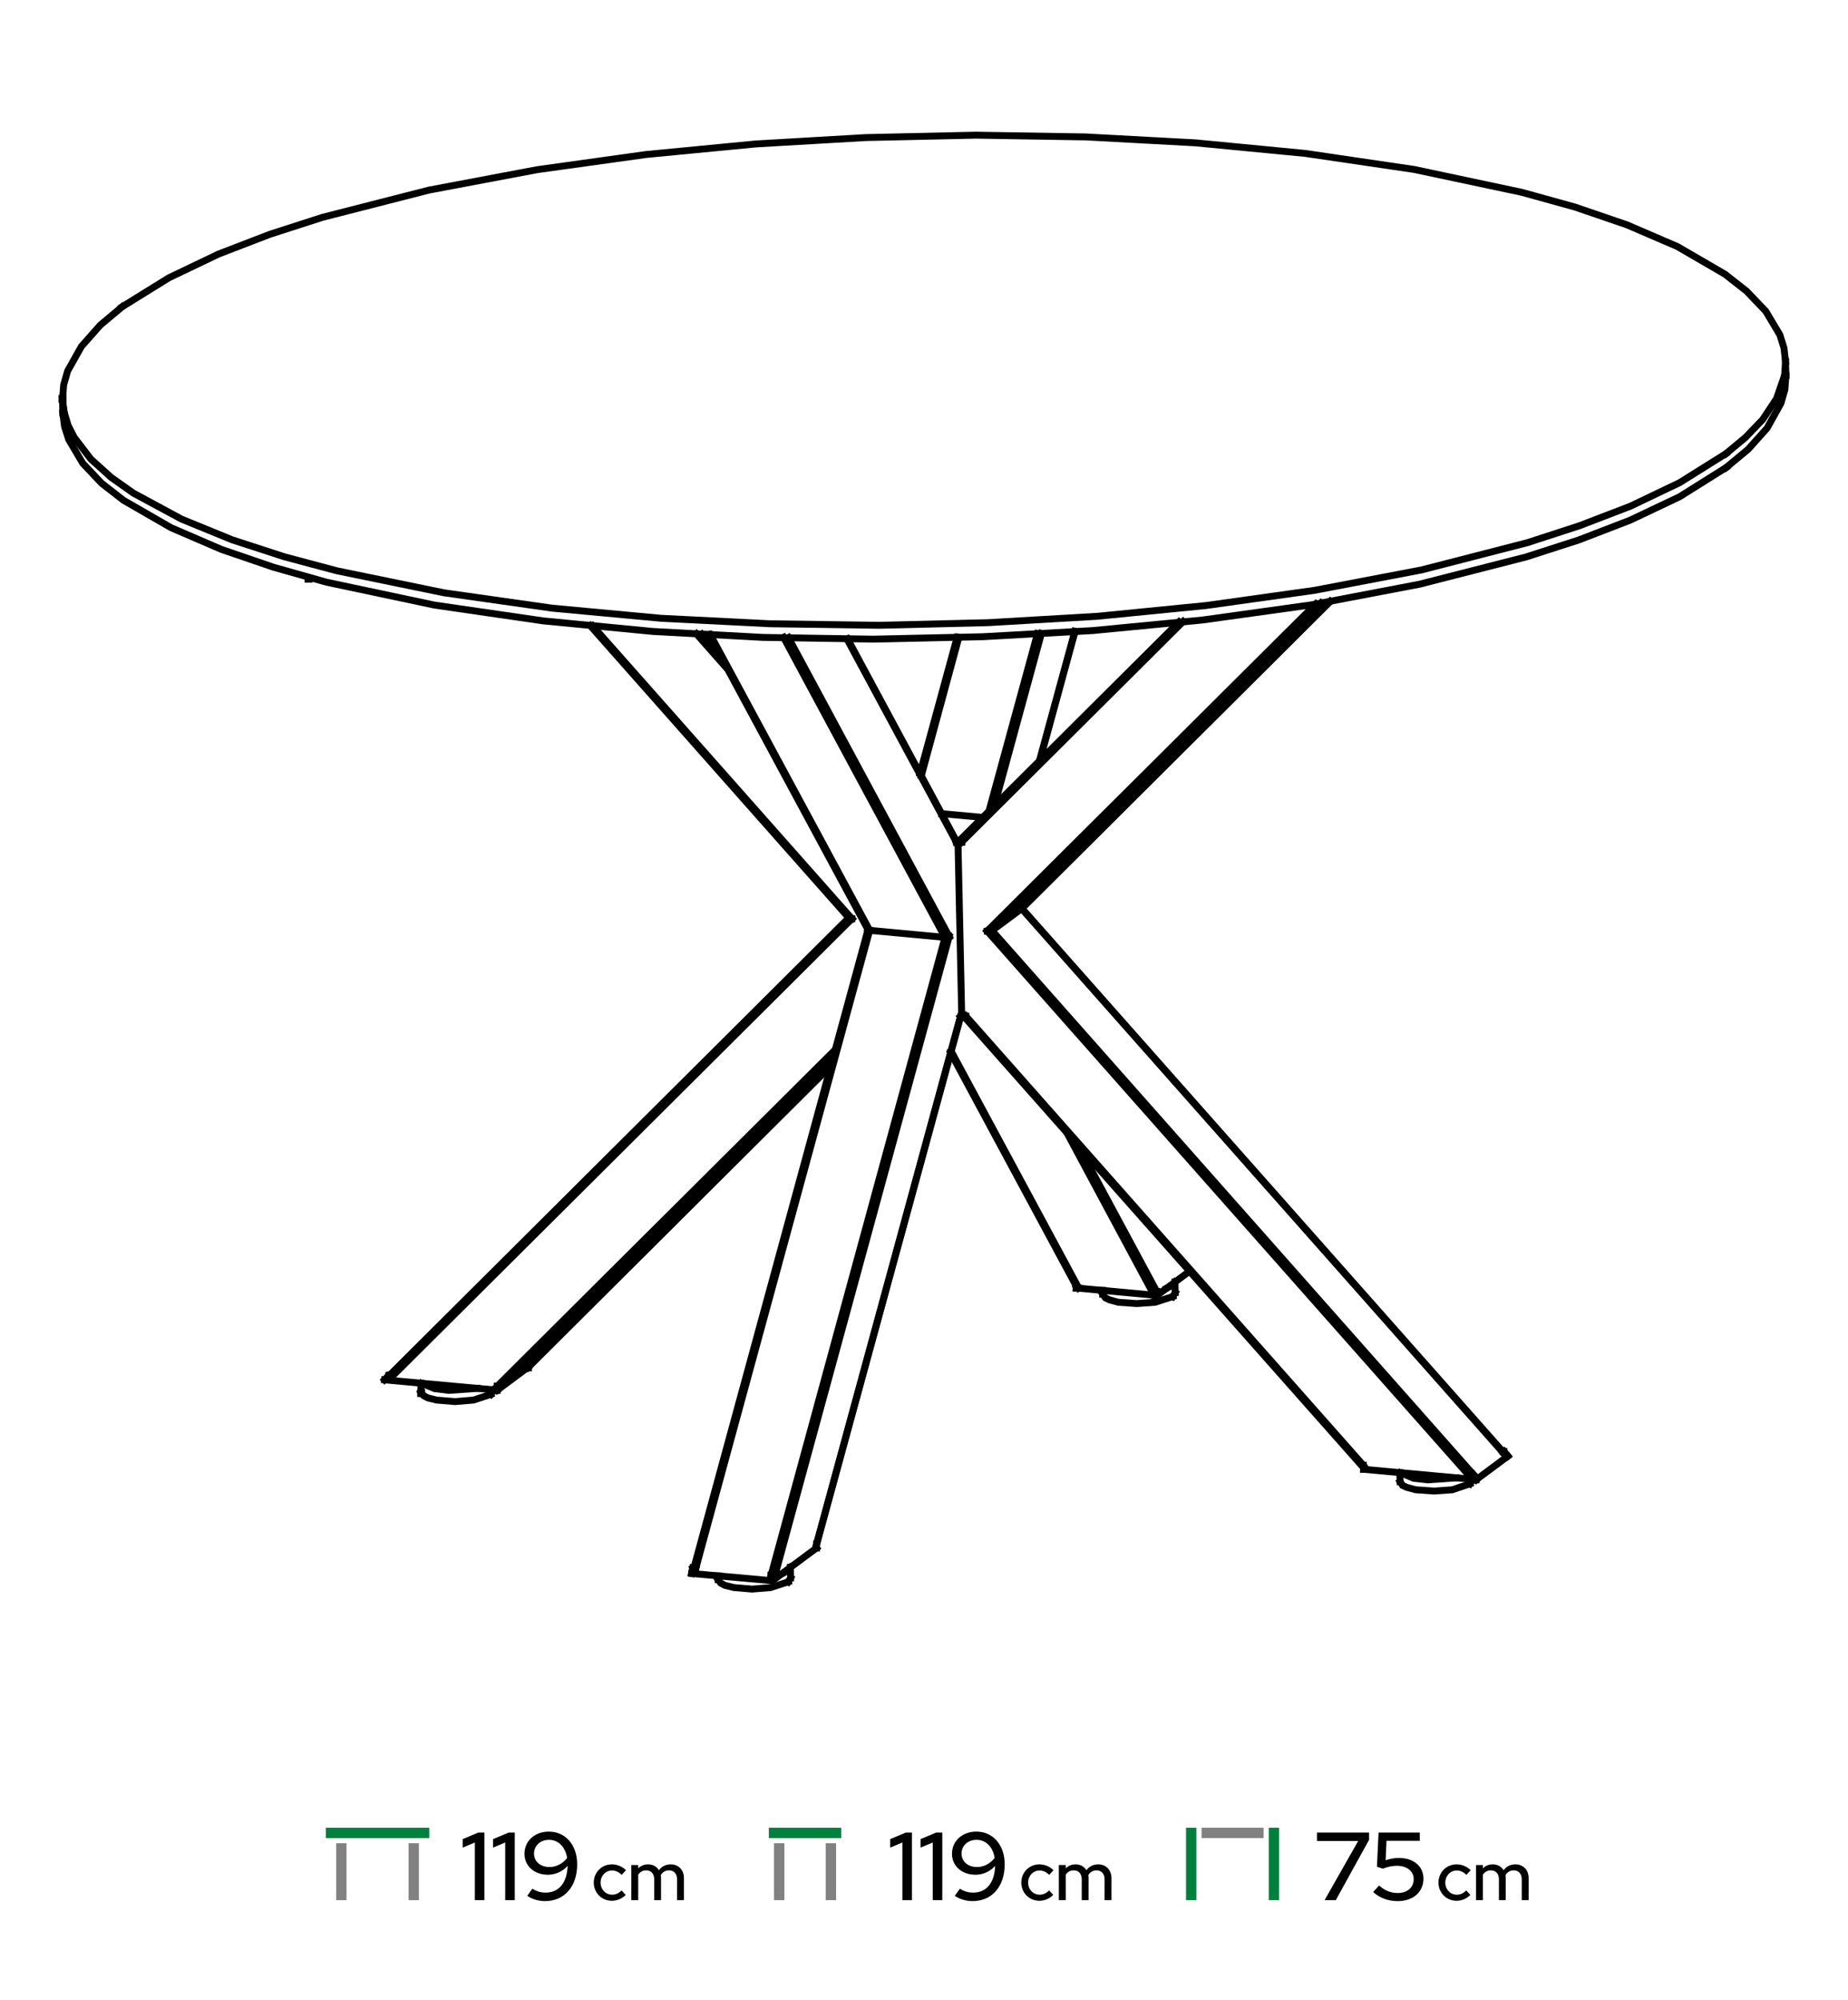 <svg width="536" height="580" viewBox="0 0 536 580" fill="none" xmlns="http://www.w3.org/2000/svg">
<path fill-rule="evenodd" clip-rule="evenodd" d="M152.979 396.643H153.277V396.345H152.979V396.643Z" fill="black"/>
<path d="M152.98 396.641H153.278V396.343H152.98V396.641Z" stroke="black" stroke-width="2" stroke-miterlimit="5.032"/>
<path fill-rule="evenodd" clip-rule="evenodd" d="M296.176 263.627H296.474V263.329H296.176V263.627Z" fill="black"/>
<path d="M296.179 263.625H296.477V263.327H296.179V263.625Z" stroke="black" stroke-width="2" stroke-miterlimit="5.032"/>
<path d="M18.149 115.676L18.213 119.754" stroke="black" stroke-width="2" stroke-miterlimit="11.474" stroke-linecap="square"/>
<path d="M224.028 458.379L200.585 456.272" stroke="black" stroke-width="2" stroke-miterlimit="11.474" stroke-linecap="square"/>
<path d="M201.796 454.809L200.969 454.681" stroke="black" stroke-width="2" stroke-miterlimit="11.474" stroke-linecap="square"/>
<path d="M224.41 456.85L223.645 456.784" stroke="black" stroke-width="2" stroke-miterlimit="11.474" stroke-linecap="square"/>
<path d="M144.211 403.119L111.534 400.124" stroke="black" stroke-width="2" stroke-miterlimit="11.474" stroke-linecap="square"/>
<path d="M428.188 429.059L395.51 426.064" stroke="black" stroke-width="2" stroke-miterlimit="11.474" stroke-linecap="square"/>
<path d="M112.68 399.04L113.763 399.105" stroke="black" stroke-width="2" stroke-miterlimit="11.474" stroke-linecap="square"/>
<path d="M425.895 427.658L426.976 427.783" stroke="black" stroke-width="2" stroke-miterlimit="11.474" stroke-linecap="square"/>
<path d="M436.213 420.9H435.958" stroke="black" stroke-width="2" stroke-miterlimit="11.474" stroke-linecap="square"/>
<path d="M122.044 401.083L122.108 403.693" stroke="black" stroke-width="2" stroke-miterlimit="11.474" stroke-linecap="square"/>
<path d="M143.129 402.992V403.248" stroke="black" stroke-width="2" stroke-miterlimit="11.474" stroke-linecap="square"/>
<path d="M144.211 403.119V401.972" stroke="black" stroke-width="2" stroke-miterlimit="11.474" stroke-linecap="square"/>
<path d="M312.125 373.482L335.568 375.65" stroke="black" stroke-width="2" stroke-miterlimit="11.474" stroke-linecap="square"/>
<path d="M208.294 456.974V458.059" stroke="black" stroke-width="2" stroke-miterlimit="11.474" stroke-linecap="square"/>
<path d="M229.252 454.489L229.315 457.549" stroke="black" stroke-width="2" stroke-miterlimit="11.474" stroke-linecap="square"/>
<path d="M278.938 294.451L280.084 294.578" stroke="black" stroke-width="2" stroke-miterlimit="11.474" stroke-linecap="square"/>
<path d="M236.832 448.881V447.734" stroke="black" stroke-width="2" stroke-miterlimit="11.474" stroke-linecap="square"/>
<path d="M252.247 269.787L274.097 271.826" stroke="black" stroke-width="2" stroke-miterlimit="11.474" stroke-linecap="square"/>
<path d="M246.26 266.219L171.221 181.451" stroke="black" stroke-width="2" stroke-miterlimit="11.474" stroke-linecap="square"/>
<path d="M247.087 266.41L171.922 181.515" stroke="black" stroke-width="2" stroke-miterlimit="11.474" stroke-linecap="square"/>
<path d="M395.51 425.617L279.383 294.515" stroke="black" stroke-width="2" stroke-miterlimit="11.474" stroke-linecap="square"/>
<path d="M395.446 424.918L280.083 294.579" stroke="black" stroke-width="2" stroke-miterlimit="11.474" stroke-linecap="square"/>
<path d="M251.801 269.66L205.683 184.064" stroke="black" stroke-width="2" stroke-miterlimit="11.474" stroke-linecap="square"/>
<path d="M252.247 269.787L206.065 184.127" stroke="black" stroke-width="2" stroke-miterlimit="11.474" stroke-linecap="square"/>
<path d="M312.253 373.102L275.752 305.286" stroke="black" stroke-width="2" stroke-miterlimit="11.474" stroke-linecap="square"/>
<path d="M312.89 373.547L275.881 304.843" stroke="black" stroke-width="2" stroke-miterlimit="11.474" stroke-linecap="square"/>
<path d="M200.586 456.273L200.969 454.682" stroke="black" stroke-width="2" stroke-miterlimit="11.474" stroke-linecap="square"/>
<path d="M201.287 454.555L251.738 269.659" stroke="black" stroke-width="2" stroke-miterlimit="11.474" stroke-linecap="square"/>
<path d="M201.796 454.809L252.247 269.787" stroke="black" stroke-width="2" stroke-miterlimit="11.474" stroke-linecap="square"/>
<path d="M266.834 224.279L277.601 184.828" stroke="black" stroke-width="2" stroke-miterlimit="11.474" stroke-linecap="square"/>
<path d="M267.216 224.98L278.11 184.829" stroke="black" stroke-width="2" stroke-miterlimit="11.474" stroke-linecap="square"/>
<path d="M111.533 400.125L112.68 399.041" stroke="black" stroke-width="2" stroke-miterlimit="11.474" stroke-linecap="square"/>
<path d="M112.998 398.787L246.193 266.155" stroke="black" stroke-width="2" stroke-miterlimit="11.474" stroke-linecap="square"/>
<path d="M113.763 399.105L247.087 266.41" stroke="black" stroke-width="2" stroke-miterlimit="11.474" stroke-linecap="square"/>
<path d="M278.173 243.848L341.937 180.368" stroke="black" stroke-width="2" stroke-miterlimit="11.474" stroke-linecap="square"/>
<path d="M277.473 244.355L278.173 243.847" stroke="black" stroke-width="2" stroke-miterlimit="11.474" stroke-linecap="square"/>
<path d="M211.161 194.197L201.988 183.808" stroke="black" stroke-width="2" stroke-miterlimit="11.474" stroke-linecap="square"/>
<path d="M208.804 189.863L203.581 183.935" stroke="black" stroke-width="2" stroke-miterlimit="11.474" stroke-linecap="square"/>
<path d="M425.895 427.658L286.328 269.979" stroke="black" stroke-width="2" stroke-miterlimit="11.474" stroke-linecap="square"/>
<path d="M428.188 429.059L426.976 427.784" stroke="black" stroke-width="2" stroke-miterlimit="11.474" stroke-linecap="square"/>
<path d="M427.296 427.531L287.731 269.851" stroke="black" stroke-width="2" stroke-miterlimit="11.474" stroke-linecap="square"/>
<path d="M274.097 271.826L227.278 184.829" stroke="black" stroke-width="2" stroke-miterlimit="11.474" stroke-linecap="square"/>
<path d="M275.308 271.572L228.679 184.894" stroke="black" stroke-width="2" stroke-miterlimit="11.474" stroke-linecap="square"/>
<path d="M334.739 375.588L309.383 328.358" stroke="black" stroke-width="2" stroke-miterlimit="11.474" stroke-linecap="square"/>
<path d="M335.504 374.502L312.763 332.248" stroke="black" stroke-width="2" stroke-miterlimit="11.474" stroke-linecap="square"/>
<path d="M278.938 294.451L277.855 244.039" stroke="black" stroke-width="2" stroke-miterlimit="11.474" stroke-linecap="square"/>
<path d="M223.646 456.785L274.098 271.827" stroke="black" stroke-width="2" stroke-miterlimit="11.474" stroke-linecap="square"/>
<path d="M224.028 458.379L224.411 456.85" stroke="black" stroke-width="2" stroke-miterlimit="11.474" stroke-linecap="square"/>
<path d="M224.857 456.531L275.308 271.572" stroke="black" stroke-width="2" stroke-miterlimit="11.474" stroke-linecap="square"/>
<path d="M286.836 235.242L300.914 183.745" stroke="black" stroke-width="2" stroke-miterlimit="11.474" stroke-linecap="square"/>
<path d="M288.429 233.648L302.06 183.681" stroke="black" stroke-width="2" stroke-miterlimit="11.474" stroke-linecap="square"/>
<path d="M236.832 447.732L278.555 294.768" stroke="black" stroke-width="2" stroke-miterlimit="11.474" stroke-linecap="square"/>
<path d="M236.832 447.924L278.619 294.835" stroke="black" stroke-width="2" stroke-miterlimit="11.474" stroke-linecap="square"/>
<path d="M301.488 220.584L311.743 183.108" stroke="black" stroke-width="2" stroke-miterlimit="11.474" stroke-linecap="square"/>
<path d="M301.616 220.52L311.808 183.108" stroke="black" stroke-width="2" stroke-miterlimit="11.474" stroke-linecap="square"/>
<path d="M278.938 244.166L343.148 180.239" stroke="black" stroke-width="2" stroke-miterlimit="11.474" stroke-linecap="square"/>
<path d="M144.211 401.973L242.309 304.331" stroke="black" stroke-width="2" stroke-miterlimit="11.474" stroke-linecap="square"/>
<path d="M144.53 402.865L241.801 306.052" stroke="black" stroke-width="2" stroke-miterlimit="11.474" stroke-linecap="square"/>
<path d="M153.129 396.492L240.971 309.045" stroke="black" stroke-width="2" stroke-miterlimit="11.474" stroke-linecap="square"/>
<path d="M153.193 396.492L240.973 309.045" stroke="black" stroke-width="2" stroke-miterlimit="11.474" stroke-linecap="square"/>
<path d="M277.473 244.038L278.937 244.166" stroke="black" stroke-width="2" stroke-miterlimit="11.474" stroke-linecap="square"/>
<path d="M284.989 237.027L273.142 235.944" stroke="black" stroke-width="2" stroke-miterlimit="11.474" stroke-linecap="square"/>
<path d="M435.895 421.156L296.329 263.476" stroke="black" stroke-width="2" stroke-miterlimit="11.474" stroke-linecap="square"/>
<path d="M435.959 421.029L296.394 263.413" stroke="black" stroke-width="2" stroke-miterlimit="11.474" stroke-linecap="square"/>
<path d="M437.36 422.242L436.213 420.902" stroke="black" stroke-width="2" stroke-miterlimit="11.474" stroke-linecap="square"/>
<path d="M277.473 244.355L245.686 185.337" stroke="black" stroke-width="2" stroke-miterlimit="11.474" stroke-linecap="square"/>
<path d="M277.537 244.166L245.877 185.34" stroke="black" stroke-width="2" stroke-miterlimit="11.474" stroke-linecap="square"/>
<path d="M312.125 373.48L312.062 372.719" stroke="black" stroke-width="2" stroke-miterlimit="11.474" stroke-linecap="square"/>
<path d="M286.327 269.979L381.623 175.14" stroke="black" stroke-width="2" stroke-miterlimit="11.474" stroke-linecap="square"/>
<path d="M287.729 269.852L383.087 174.886" stroke="black" stroke-width="2" stroke-miterlimit="11.474" stroke-linecap="square"/>
<path d="M296.328 263.477L385.762 174.44" stroke="black" stroke-width="2" stroke-miterlimit="11.474" stroke-linecap="square"/>
<path d="M296.328 263.477L385.762 174.44" stroke="black" stroke-width="2" stroke-miterlimit="11.474" stroke-linecap="square"/>
<path d="M112.68 399.039L112.998 398.785" stroke="black" stroke-width="2" stroke-miterlimit="11.474" stroke-linecap="square"/>
<path d="M287.729 269.852L296.328 263.477" stroke="black" stroke-width="2" stroke-miterlimit="11.474" stroke-linecap="square"/>
<path d="M278.938 294.451L278.553 294.77" stroke="black" stroke-width="2" stroke-miterlimit="11.474" stroke-linecap="square"/>
<path d="M319.833 374.184V375.266" stroke="black" stroke-width="2" stroke-miterlimit="11.474" stroke-linecap="square"/>
<path d="M335.568 375.65L335.503 374.503" stroke="black" stroke-width="2" stroke-miterlimit="11.474" stroke-linecap="square"/>
<path d="M144.211 403.119L153.129 396.492" stroke="black" stroke-width="2" stroke-miterlimit="11.474" stroke-linecap="square"/>
<path d="M340.792 371.763L340.855 374.82" stroke="black" stroke-width="2" stroke-miterlimit="11.474" stroke-linecap="square"/>
<path d="M395.51 426.064L395.446 424.917" stroke="black" stroke-width="2" stroke-miterlimit="11.474" stroke-linecap="square"/>
<path d="M201.351 454.491L200.969 454.682" stroke="black" stroke-width="2" stroke-miterlimit="11.474" stroke-linecap="square"/>
<path d="M406.019 427.022L406.084 429.635" stroke="black" stroke-width="2" stroke-miterlimit="11.474" stroke-linecap="square"/>
<path d="M427.04 428.997V429.188" stroke="black" stroke-width="2" stroke-miterlimit="11.474" stroke-linecap="square"/>
<path d="M224.41 456.85L224.857 456.53" stroke="black" stroke-width="2" stroke-miterlimit="11.474" stroke-linecap="square"/>
<path d="M344.995 368.642L335.568 375.65" stroke="black" stroke-width="2" stroke-miterlimit="11.474" stroke-linecap="square"/>
<path d="M236.832 448.88L224.028 458.379" stroke="black" stroke-width="2" stroke-miterlimit="11.474" stroke-linecap="square"/>
<path d="M427.296 427.531L426.976 427.785" stroke="black" stroke-width="2" stroke-miterlimit="11.474" stroke-linecap="square"/>
<path d="M436.213 420.902L435.894 421.158" stroke="black" stroke-width="2" stroke-miterlimit="11.474" stroke-linecap="square"/>
<path d="M437.36 422.242L428.188 429.061" stroke="black" stroke-width="2" stroke-miterlimit="11.474" stroke-linecap="square"/>
<path d="M517.877 104.84L518.004 108.855" stroke="black" stroke-width="2" stroke-miterlimit="11.474" stroke-linecap="square"/>
<path d="M18.532 119.053L18.596 119.5" stroke="black" stroke-width="2" stroke-miterlimit="11.474" stroke-linecap="square"/>
<path d="M517.622 108.793L517.877 104.841" stroke="black" stroke-width="2" stroke-miterlimit="11.474" stroke-linecap="square"/>
<path d="M18.149 115.675L18.531 119.053" stroke="black" stroke-width="2" stroke-miterlimit="11.474" stroke-linecap="square"/>
<path d="M340.154 375.969L335.057 377.627L329.708 378.008L324.355 377.627L321.808 376.926L320.599 376.353L319.833 375.266" stroke="black" stroke-width="2" stroke-miterlimit="11.474" stroke-linecap="square"/>
<path d="M340.854 374.821L340.152 375.969" stroke="black" stroke-width="2" stroke-miterlimit="11.474" stroke-linecap="square"/>
<path d="M340.026 372.721L338.371 373.547" stroke="black" stroke-width="2" stroke-miterlimit="11.474" stroke-linecap="square"/>
<path d="M340.791 371.764L340.026 372.721" stroke="black" stroke-width="2" stroke-miterlimit="11.474" stroke-linecap="square"/>
<path d="M142.364 404.33L137.332 405.99L131.982 406.434L126.631 405.99L124.083 405.353L122.873 404.713L122.107 403.695" stroke="black" stroke-width="2" stroke-miterlimit="11.474" stroke-linecap="square"/>
<path d="M143.129 403.246L142.364 404.328" stroke="black" stroke-width="2" stroke-miterlimit="11.474" stroke-linecap="square"/>
<path d="M138.351 402.61L130.197 403.182L126.056 402.673L122.363 401.146" stroke="black" stroke-width="2" stroke-miterlimit="11.474" stroke-linecap="square"/>
<path d="M426.34 430.272L421.241 431.991L415.957 432.373L410.607 431.991L407.995 431.29L406.785 430.716L406.083 429.634" stroke="black" stroke-width="2" stroke-miterlimit="11.474" stroke-linecap="square"/>
<path d="M427.04 429.187L426.34 430.271" stroke="black" stroke-width="2" stroke-miterlimit="11.474" stroke-linecap="square"/>
<path d="M422.327 428.549L414.112 429.123L410.034 428.677L406.275 427.084" stroke="black" stroke-width="2" stroke-miterlimit="11.474" stroke-linecap="square"/>
<path d="M228.615 458.697L223.519 460.355L218.168 460.801L212.88 460.355L210.269 459.716L209.059 459.078L208.293 458.06" stroke="black" stroke-width="2" stroke-miterlimit="11.474" stroke-linecap="square"/>
<path d="M229.315 457.55L228.615 458.697" stroke="black" stroke-width="2" stroke-miterlimit="11.474" stroke-linecap="square"/>
<path d="M228.551 455.444L226.831 456.338" stroke="black" stroke-width="2" stroke-miterlimit="11.474" stroke-linecap="square"/>
<path d="M229.252 454.555L228.552 455.443" stroke="black" stroke-width="2" stroke-miterlimit="11.474" stroke-linecap="square"/>
<path d="M277.473 243.975L278.044 243.91" stroke="black" stroke-width="2" stroke-miterlimit="11.474" stroke-linecap="square"/>
<path d="M278.046 243.91L278.173 243.846" stroke="black" stroke-width="2" stroke-miterlimit="11.474" stroke-linecap="square"/>
<path d="M251.801 269.661L251.993 269.787" stroke="black" stroke-width="2" stroke-miterlimit="11.474" stroke-linecap="square"/>
<path d="M251.992 269.787H252.247" stroke="black" stroke-width="2" stroke-miterlimit="11.474" stroke-linecap="square"/>
<path d="M274.097 271.826L275.308 271.571" stroke="black" stroke-width="2" stroke-miterlimit="11.474" stroke-linecap="square"/>
<path d="M246.26 266.219L246.706 266.346" stroke="black" stroke-width="2" stroke-miterlimit="11.474" stroke-linecap="square"/>
<path d="M246.706 266.346L246.897 266.41" stroke="black" stroke-width="2" stroke-miterlimit="11.474" stroke-linecap="square"/>
<path d="M246.897 266.41H247.088" stroke="black" stroke-width="2" stroke-miterlimit="11.474" stroke-linecap="square"/>
<path d="M286.327 269.979L287.729 269.851" stroke="black" stroke-width="2" stroke-miterlimit="11.474" stroke-linecap="square"/>
<path d="M35.412 88.971L48.98 80.559L63.376 73.675L78.282 67.939L93.507 63.032L124.402 55.128L155.804 49.202L187.4 44.803L219.186 41.744L251.037 39.896L283.015 39.193L314.929 39.704L346.779 41.426L378.566 44.484L410.16 49.137L441.373 55.765L456.789 60.035L471.886 65.198L486.538 71.508L500.36 79.539L506.601 84.447L512.145 90.246L516.222 97.066L517.431 100.89L517.877 104.842" stroke="black" stroke-width="2" stroke-miterlimit="11.474" stroke-linecap="square"/>
<path d="M500.679 135.561L487.174 144.036L472.778 150.857L457.872 156.593L442.646 161.501L411.752 169.404L380.349 175.395L348.754 179.792L316.968 182.851L285.053 184.636L253.14 185.338L221.224 184.828L189.375 183.107L157.588 180.047L125.993 175.458L94.717 168.829L79.365 164.496L64.269 159.334L49.616 153.024L35.794 145.056L29.488 140.149L24.009 134.35L19.933 127.467L18.723 123.706L18.213 119.753" stroke="black" stroke-width="2" stroke-miterlimit="11.474" stroke-linecap="square"/>
<path d="M518.005 108.856L517.686 113L516.541 116.951L512.527 124.152L507.05 130.273L500.679 135.562" stroke="black" stroke-width="2" stroke-miterlimit="11.474" stroke-linecap="square"/>
<path d="M18.149 115.676L18.467 111.597L19.614 107.583L23.628 100.444L29.105 94.26L35.412 88.971" stroke="black" stroke-width="2" stroke-miterlimit="11.474" stroke-linecap="square"/>
<path d="M517.622 108.792L515.266 115.611L511.256 121.667L506.221 126.893L500.615 131.545" stroke="black" stroke-width="2" stroke-miterlimit="11.474" stroke-linecap="square"/>
<path d="M500.615 131.546L487.174 139.959L472.901 146.779L458.127 152.451L443.03 157.358L412.327 165.263L381.24 171.19L349.836 175.588L318.305 178.709L286.644 180.559L254.987 181.324L223.327 180.876L191.669 179.283L160.137 176.351L128.732 171.889L97.711 165.516L82.421 161.438L67.325 156.53L52.675 150.539L38.724 143.019L32.227 138.43L26.366 133.139L21.525 126.83L19.743 123.324L18.595 119.501" stroke="black" stroke-width="2" stroke-miterlimit="11.474" stroke-linecap="square"/>
<path d="M334.739 375.588H334.93L335.057 375.525L335.185 375.46L335.249 375.332L335.376 375.205L335.44 375.076L335.504 374.885V374.695V374.504" stroke="black" stroke-width="2" stroke-miterlimit="11.474" stroke-linecap="square"/>
<path d="M312.254 373.102L312.381 373.23L312.444 373.356L312.636 373.481L312.763 373.547H312.89" stroke="black" stroke-width="2" stroke-miterlimit="11.474" stroke-linecap="square"/>
<path d="M201.287 454.555L201.351 454.618L201.414 454.68L201.479 454.745H201.606L201.797 454.809" stroke="black" stroke-width="2" stroke-miterlimit="11.474" stroke-linecap="square"/>
<path d="M223.646 456.785H223.774H223.965H224.093H224.284L224.411 456.722L224.538 456.658H224.666L224.794 456.595L224.857 456.532" stroke="black" stroke-width="2" stroke-miterlimit="11.474" stroke-linecap="square"/>
<path d="M277.473 244.355H277.537V244.291V244.229V244.165" stroke="black" stroke-width="2" stroke-miterlimit="11.474" stroke-linecap="square"/>
<path d="M112.934 398.786V398.85V398.911L112.999 398.977H113.126L113.254 399.04H113.381L113.571 399.105H113.762" stroke="black" stroke-width="2" stroke-miterlimit="11.474" stroke-linecap="square"/>
<path d="M144.211 401.971V402.162V402.353L144.276 402.481V402.672L144.339 402.737L144.403 402.865L144.466 402.928L144.531 402.865" stroke="black" stroke-width="2" stroke-miterlimit="11.474" stroke-linecap="square"/>
<path d="M425.895 427.658H426.085H426.34H426.532H426.66H426.851H427.041L427.167 427.593H427.231L427.296 427.531" stroke="black" stroke-width="2" stroke-miterlimit="11.474" stroke-linecap="square"/>
<path d="M435.895 421.156L435.959 421.093V421.029" stroke="black" stroke-width="2" stroke-miterlimit="11.474" stroke-linecap="square"/>
<path d="M278.173 243.846V243.911V243.974H278.237L278.3 244.038L278.429 244.1H278.619L278.747 244.164H278.939" stroke="black" stroke-width="2" stroke-miterlimit="11.474" stroke-linecap="square"/>
<path fill-rule="evenodd" clip-rule="evenodd" d="M18 115.828H18.298V115.53H18V115.828Z" fill="black"/>
<path d="M18 115.824H18.298V115.526H18V115.824Z" stroke="black" stroke-width="2" stroke-miterlimit="5.032"/>
<path fill-rule="evenodd" clip-rule="evenodd" d="M122.021 404.098H122.319V403.8H122.021V404.098Z" fill="black"/>
<path d="M122.022 404.096H122.32V403.798H122.022V404.096Z" stroke="black" stroke-width="2" stroke-miterlimit="5.032"/>
<path fill-rule="evenodd" clip-rule="evenodd" d="M89.344 167.963H89.642V167.665H89.344V167.963Z" fill="black"/>
<path d="M89.345 167.959H89.643V167.661H89.345V167.959Z" stroke="black" stroke-width="2" stroke-miterlimit="5.032"/>
<path d="M100.5 534.502H97.502V551.001H100.5V534.502Z" fill="#818181"/>
<path d="M124.499 530H94.5V532.999H124.499V530Z" fill="#00803D"/>
<path d="M118.502 534.497L118.502 551.002L121.5 551.002L121.5 534.497L118.502 534.497Z" fill="#818181"/>
<path d="M140.5 531.4H138.736L134.2 533.304V535.768L137.728 534.284V551H140.5V531.4ZM149.305 531.4H147.541L143.005 533.304V535.768L146.533 534.284V551H149.305V531.4ZM159.173 531.12C155.113 531.12 152.117 533.836 152.117 537.56C152.117 541.088 154.973 543.636 158.921 543.636C161.133 543.636 163.233 542.656 164.633 541.06C164.465 545.988 162.113 548.816 158.249 548.816C156.849 548.816 155.589 548.452 154.413 547.668L152.929 549.74C154.273 550.692 156.205 551.28 158.081 551.28C163.681 551.28 167.405 547.08 167.405 540.612C167.405 535.012 164.045 531.12 159.173 531.12ZM159.397 541.396C156.737 541.396 154.889 539.8 154.889 537.476C154.889 535.208 156.737 533.5 159.257 533.5C161.973 533.5 163.989 535.6 164.493 538.764C163.177 540.444 161.329 541.396 159.397 541.396Z" fill="black"/>
<path d="M177.54 549.42C175.66 549.42 174.2 547.9 174.2 545.9C174.2 543.94 175.64 542.4 177.5 542.4C178.54 542.4 179.52 542.84 180.3 543.68L181.56 542.32C180.5 541.24 179 540.62 177.46 540.62C174.52 540.62 172.22 542.94 172.22 545.9C172.22 548.88 174.52 551.18 177.46 551.18C178.98 551.18 180.42 550.56 181.48 549.48L180.28 548.18C179.46 549.02 178.56 549.42 177.54 549.42ZM183.11 551H185.11V543.6C185.67 542.78 186.45 542.36 187.41 542.36C188.85 542.36 189.75 543.34 189.75 544.94V551H191.73V544.6C191.73 544.3 191.71 544 191.65 543.72C192.23 542.82 193.03 542.36 194.03 542.36C195.47 542.36 196.37 543.34 196.37 544.94V551H198.37V544.6C198.37 542.24 196.79 540.62 194.55 540.62C193.11 540.62 191.93 541.2 191.11 542.32C190.47 541.26 189.35 540.62 187.97 540.62C186.83 540.62 185.87 541.02 185.11 541.78V540.82H183.11V551Z" fill="black"/>
<path d="M227.502 534.5H224.502V550.997H227.502V534.5Z" fill="#818181"/>
<path d="M243.999 530H223.001V533H243.999V530Z" fill="#00803D"/>
<path d="M239.5 534.492L239.5 550.998L242.501 550.998L242.501 534.492L239.5 534.492Z" fill="#818181"/>
<path d="M264.5 531.4H262.736L258.2 533.304V535.768L261.728 534.284V551H264.5V531.4ZM273.305 531.4H271.541L267.005 533.304V535.768L270.533 534.284V551H273.305V531.4ZM283.173 531.12C279.113 531.12 276.117 533.836 276.117 537.56C276.117 541.088 278.973 543.636 282.921 543.636C285.133 543.636 287.233 542.656 288.633 541.06C288.465 545.988 286.113 548.816 282.249 548.816C280.849 548.816 279.589 548.452 278.413 547.668L276.929 549.74C278.273 550.692 280.205 551.28 282.081 551.28C287.681 551.28 291.405 547.08 291.405 540.612C291.405 535.012 288.045 531.12 283.173 531.12ZM283.397 541.396C280.737 541.396 278.889 539.8 278.889 537.476C278.889 535.208 280.737 533.5 283.257 533.5C285.973 533.5 287.989 535.6 288.493 538.764C287.177 540.444 285.329 541.396 283.397 541.396Z" fill="black"/>
<path d="M301.54 549.42C299.66 549.42 298.2 547.9 298.2 545.9C298.2 543.94 299.64 542.4 301.5 542.4C302.54 542.4 303.52 542.84 304.3 543.68L305.56 542.32C304.5 541.24 303 540.62 301.46 540.62C298.52 540.62 296.22 542.94 296.22 545.9C296.22 548.88 298.52 551.18 301.46 551.18C302.98 551.18 304.42 550.56 305.48 549.48L304.28 548.18C303.46 549.02 302.56 549.42 301.54 549.42ZM307.11 551H309.11V543.6C309.67 542.78 310.45 542.36 311.41 542.36C312.85 542.36 313.75 543.34 313.75 544.94V551H315.73V544.6C315.73 544.3 315.71 544 315.65 543.72C316.23 542.82 317.03 542.36 318.03 542.36C319.47 542.36 320.37 543.34 320.37 544.94V551H322.37V544.6C322.37 542.24 320.79 540.62 318.55 540.62C317.11 540.62 315.93 541.2 315.11 542.32C314.47 541.26 313.35 540.62 311.97 540.62C310.83 540.62 309.87 541.02 309.11 541.78V540.82H307.11V551Z" fill="black"/>
<path d="M347.003 530H344.003V551H347.003V530Z" fill="#00803D"/>
<path d="M366.5 530H348.5V533H366.5V530Z" fill="#818181"/>
<path d="M367.999 530.001L367.999 550.996L370.999 550.996L370.999 530.001L367.999 530.001Z" fill="#00803D"/>
<path d="M384.188 551H387.436L397.096 533.5V531.4H381.976V533.836H393.932L384.188 551ZM399.37 541.312L401.106 541.872C402.45 541.312 403.822 541.032 405.194 541.032C408.05 541.032 410.038 542.6 410.038 544.896C410.038 547.304 408.19 548.928 405.446 548.928C403.346 548.928 401.75 548.284 399.986 546.744L398.278 548.648C400.21 550.384 402.646 551.28 405.39 551.28C409.87 551.28 412.866 548.648 412.866 544.756C412.866 541.2 410.01 538.764 405.782 538.764C404.41 538.764 403.15 538.988 401.89 539.436L402.142 533.78H411.802V531.4H399.846L399.37 541.312Z" fill="black"/>
<path d="M422.54 549.42C420.66 549.42 419.2 547.9 419.2 545.9C419.2 543.94 420.64 542.4 422.5 542.4C423.54 542.4 424.52 542.84 425.3 543.68L426.56 542.32C425.5 541.24 424 540.62 422.46 540.62C419.52 540.62 417.22 542.94 417.22 545.9C417.22 548.88 419.52 551.18 422.46 551.18C423.98 551.18 425.42 550.56 426.48 549.48L425.28 548.18C424.46 549.02 423.56 549.42 422.54 549.42ZM428.11 551H430.11V543.6C430.67 542.78 431.45 542.36 432.41 542.36C433.85 542.36 434.75 543.34 434.75 544.94V551H436.73V544.6C436.73 544.3 436.71 544 436.65 543.72C437.23 542.82 438.03 542.36 439.03 542.36C440.47 542.36 441.37 543.34 441.37 544.94V551H443.37V544.6C443.37 542.24 441.79 540.62 439.55 540.62C438.11 540.62 436.93 541.2 436.11 542.32C435.47 541.26 434.35 540.62 432.97 540.62C431.83 540.62 430.87 541.02 430.11 541.78V540.82H428.11V551Z" fill="black"/>
</svg>
